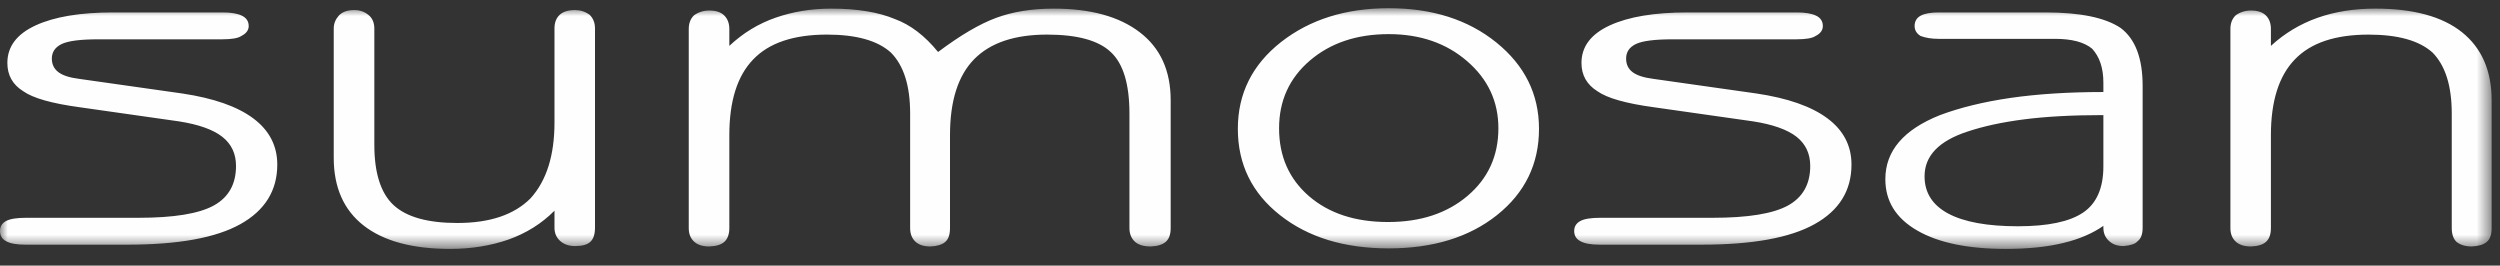 <?xml version="1.0" encoding="UTF-8"?>
<svg width="160px" height="17px" viewBox="0 0 160 17" version="1.1" xmlns="http://www.w3.org/2000/svg" xmlns:xlink="http://www.w3.org/1999/xlink">
    <rect x="0" y="0" width="160" height="17" fill="#333333" stroke="none"/>
    <title>Group 3</title>
    <defs>
        <polygon id="path-1" points="0 0 159.464 0 159.464 15.405 0 15.405"></polygon>
    </defs>
    <g id="Page-1" stroke="none" stroke-width="1" fill="none" fill-rule="evenodd">
        <g id="Sumosan-–-Courchevel" transform="translate(-71, -44)">
            <g id="Group-3" transform="translate(71, 44.525)">
                <mask id="mask-2" fill="white">
                    <use xlink:href="#path-1"></use>
                </mask>
                <g id="Clip-2"></g>
                <path d="M0.384,13.623 C0.126,13.763 -0,13.975 -0,14.259 C-0,14.559 0.133,14.779 0.402,14.918 C0.673,15.063 1.079,15.133 1.614,15.133 L8.17,15.133 C11.402,15.133 13.807,14.699 15.383,13.821 C16.952,12.946 17.746,11.675 17.746,10.008 C17.746,8.803 17.231,7.815 16.215,7.055 C15.189,6.288 13.671,5.756 11.656,5.457 L5.064,4.522 C4.44,4.443 3.99,4.294 3.723,4.082 C3.453,3.872 3.317,3.582 3.317,3.223 C3.317,2.803 3.532,2.491 3.956,2.288 C4.386,2.088 5.16,1.991 6.296,1.991 L14.213,1.991 C14.835,1.991 15.244,1.918 15.442,1.779 C15.757,1.621 15.917,1.405 15.917,1.144 C15.917,0.844 15.772,0.621 15.485,0.481 C15.201,0.341 14.794,0.271 14.254,0.271 L7.235,0.271 C5.135,0.271 3.483,0.546 2.277,1.102 C1.071,1.658 0.471,2.457 0.471,3.504 C0.471,4.288 0.808,4.891 1.491,5.316 C2.114,5.756 3.317,6.097 5.103,6.339 L11.442,7.241 C12.722,7.439 13.652,7.775 14.23,8.233 C14.816,8.694 15.105,9.316 15.105,10.096 C15.105,11.264 14.628,12.105 13.679,12.629 C12.729,13.152 11.123,13.414 8.852,13.414 L1.66,13.414 C1.064,13.414 0.64,13.482 0.384,13.623 M37.781,14.952 C37.979,14.77 38.08,14.465 38.08,14.046 L38.08,1.299 C38.08,0.934 37.964,0.645 37.738,0.424 C37.456,0.219 37.145,0.119 36.801,0.119 C36.351,0.119 36.015,0.228 35.805,0.438 C35.588,0.648 35.487,0.934 35.487,1.299 L35.487,7.311 C35.487,9.428 34.975,11.045 33.952,12.171 C32.903,13.222 31.346,13.746 29.27,13.746 C27.368,13.746 26.013,13.363 25.188,12.601 C24.364,11.835 23.957,10.54 23.957,8.733 L23.957,1.299 C23.957,0.913 23.823,0.621 23.571,0.424 C23.316,0.219 23.018,0.119 22.677,0.119 C22.224,0.119 21.893,0.242 21.677,0.481 C21.465,0.724 21.359,0.995 21.359,1.299 L21.359,9.574 C21.359,11.465 21.998,12.913 23.274,13.91 C24.551,14.904 26.394,15.405 28.804,15.405 C30.165,15.405 31.415,15.199 32.551,14.803 C33.684,14.399 34.662,13.788 35.487,12.96 L35.487,14.046 C35.487,14.391 35.604,14.67 35.844,14.891 C36.088,15.11 36.405,15.223 36.801,15.223 C37.26,15.223 37.586,15.134 37.781,14.952 M59.544,15.249 C59.965,15.232 60.278,15.139 60.487,14.965 C60.694,14.793 60.8,14.498 60.8,14.073 L60.8,8.124 C60.8,5.929 61.317,4.306 62.355,3.255 C63.387,2.21 64.941,1.689 67.013,1.689 C68.941,1.689 70.301,2.059 71.091,2.807 C71.891,3.551 72.284,4.864 72.284,6.737 L72.284,14.073 C72.284,14.438 72.403,14.723 72.626,14.936 C72.852,15.147 73.197,15.249 73.648,15.249 C74.075,15.232 74.394,15.134 74.607,14.952 C74.818,14.77 74.923,14.48 74.923,14.073 L74.923,5.886 C74.923,3.999 74.266,2.551 72.946,1.541 C71.628,0.531 69.794,0.027 67.436,0.027 C66.046,0.027 64.82,0.224 63.759,0.616 C62.696,1.007 61.455,1.737 60.037,2.802 C59.184,1.756 58.261,1.054 57.267,0.692 C56.219,0.252 54.855,0.027 53.188,0.027 C51.937,0.027 50.758,0.219 49.655,0.601 C48.544,0.984 47.553,1.588 46.677,2.411 L46.677,1.325 C46.677,0.966 46.564,0.676 46.352,0.466 C46.143,0.257 45.821,0.148 45.396,0.148 C45.027,0.148 44.702,0.252 44.42,0.452 C44.189,0.672 44.08,0.966 44.08,1.33 L44.08,14.073 C44.08,14.438 44.189,14.723 44.42,14.936 C44.647,15.147 44.972,15.249 45.396,15.249 C45.85,15.232 46.178,15.129 46.377,14.936 C46.572,14.746 46.677,14.455 46.677,14.073 L46.677,8.124 C46.677,5.947 47.185,4.33 48.208,3.275 C49.224,2.213 50.805,1.689 52.929,1.689 C54.797,1.689 56.163,2.069 57.013,2.835 C57.838,3.662 58.249,4.96 58.249,6.737 L58.249,14.073 C58.249,14.438 58.359,14.723 58.582,14.936 C58.802,15.147 59.129,15.249 59.544,15.249 M79.222,7.719 C79.222,9.989 80.125,11.831 81.925,13.247 C83.726,14.666 86.043,15.372 88.879,15.372 C91.715,15.372 94.035,14.656 95.813,13.237 C97.603,11.807 98.496,9.965 98.496,7.719 C98.496,5.503 97.584,3.667 95.772,2.198 C93.959,0.732 91.66,-5.90740741e-05 88.879,-5.90740741e-05 C86.128,-5.90740741e-05 83.828,0.724 81.986,2.167 C80.144,3.615 79.222,5.465 79.222,7.719 M81.861,7.685 C81.861,5.919 82.52,4.471 83.838,3.346 C85.159,2.219 86.838,1.659 88.879,1.659 C90.889,1.659 92.566,2.237 93.898,3.392 C95.235,4.545 95.897,5.976 95.897,7.685 C95.897,9.451 95.238,10.896 93.921,12.012 C92.603,13.13 90.908,13.684 88.837,13.684 C86.735,13.684 85.054,13.132 83.772,12.026 C82.496,10.919 81.861,9.475 81.861,7.685 M104.472,4.082 C104.201,3.872 104.071,3.582 104.071,3.223 C104.071,2.803 104.28,2.491 104.706,2.288 C105.136,2.088 105.915,1.991 107.047,1.991 L114.962,1.991 C115.588,1.991 115.995,1.918 116.195,1.779 C116.509,1.621 116.662,1.405 116.662,1.144 C116.662,0.844 116.523,0.621 116.238,0.481 C115.953,0.341 115.541,0.271 115.004,0.271 L107.985,0.271 C105.883,0.271 104.23,0.546 103.024,1.102 C101.819,1.658 101.214,2.457 101.214,3.504 C101.214,4.288 101.556,4.891 102.238,5.316 C102.86,5.756 104.066,6.097 105.85,6.339 L112.191,7.241 C113.471,7.439 114.402,7.775 114.985,8.233 C115.565,8.694 115.855,9.316 115.855,10.096 C115.855,11.264 115.377,12.105 114.429,12.629 C113.476,13.152 111.868,13.414 109.599,13.414 L102.408,13.414 C101.813,13.414 101.389,13.482 101.136,13.623 C100.879,13.763 100.748,13.975 100.748,14.259 C100.748,14.559 100.884,14.779 101.159,14.918 C101.425,15.063 101.826,15.133 102.365,15.133 L108.915,15.133 C112.148,15.133 114.556,14.699 116.131,13.821 C117.705,12.946 118.495,11.675 118.495,10.008 C118.495,8.803 117.982,7.815 116.963,7.055 C115.937,6.288 114.425,5.756 112.405,5.457 L105.813,4.522 C105.188,4.443 104.744,4.294 104.472,4.082 M132.048,15.026 C133.078,14.779 133.933,14.408 134.616,13.929 L134.616,14.047 C134.616,14.39 134.732,14.671 134.971,14.89 C135.199,15.109 135.507,15.223 135.897,15.223 C136.364,15.185 136.662,15.083 136.798,14.919 C137.017,14.76 137.129,14.47 137.129,14.047 L137.129,4.976 C137.129,3.205 136.662,1.971 135.722,1.265 C134.732,0.601 133.129,0.271 130.918,0.271 L124.069,0.271 C123.561,0.271 123.172,0.341 122.918,0.481 C122.662,0.621 122.535,0.844 122.535,1.144 C122.535,1.405 122.662,1.62 122.918,1.778 C123.234,1.895 123.611,1.961 124.069,1.961 L131.512,1.961 C132.592,1.961 133.382,2.166 133.897,2.593 C134.377,3.115 134.616,3.836 134.616,4.761 L134.616,5.065 L134.616,5.364 C132.372,5.364 130.387,5.494 128.668,5.742 C126.942,5.994 125.444,6.362 124.163,6.841 C121.827,7.77 120.662,9.135 120.662,10.942 C120.662,12.349 121.339,13.442 122.7,14.226 C124.054,15.012 125.944,15.405 128.368,15.405 C129.798,15.405 131.021,15.278 132.048,15.026 M133.316,13.082 C132.447,13.667 131.056,13.956 129.152,13.956 C127.186,13.956 125.701,13.684 124.686,13.143 C123.677,12.601 123.172,11.807 123.172,10.759 C123.172,9.451 124.083,8.5 125.905,7.901 C126.934,7.555 128.139,7.294 129.536,7.115 C130.928,6.934 132.624,6.841 134.616,6.841 L134.616,10.129 C134.616,11.512 134.18,12.499 133.316,13.082 M143.087,14.937 C143.312,15.147 143.642,15.249 144.064,15.249 C144.516,15.231 144.843,15.129 145.041,14.937 C145.241,14.747 145.338,14.455 145.338,14.072 L145.338,8.125 C145.338,5.948 145.849,4.33 146.872,3.276 C147.89,2.213 149.465,1.69 151.589,1.69 C153.464,1.69 154.825,2.07 155.679,2.835 C156.497,3.661 156.912,4.96 156.912,6.737 L156.912,14.072 C156.912,14.455 157.011,14.75 157.213,14.952 C157.464,15.153 157.79,15.249 158.188,15.249 C158.608,15.231 158.932,15.139 159.142,14.966 C159.357,14.793 159.464,14.499 159.464,14.072 L159.464,5.887 C159.464,4 158.828,2.551 157.572,1.541 C156.311,0.531 154.454,0.026 152.016,0.026 C150.655,0.026 149.423,0.224 148.317,0.616 C147.213,1.008 146.212,1.606 145.338,2.411 L145.338,1.326 C145.338,0.966 145.231,0.677 145.02,0.467 C144.811,0.258 144.489,0.148 144.064,0.148 C143.698,0.148 143.367,0.252 143.087,0.453 C142.856,0.672 142.746,0.966 142.746,1.33 L142.746,14.072 C142.746,14.437 142.856,14.723 143.087,14.937" id="Fill-1" fill="#FEFEFE" mask="url(#mask-2)"></path>
            </g>
        </g>
    </g>
</svg>
